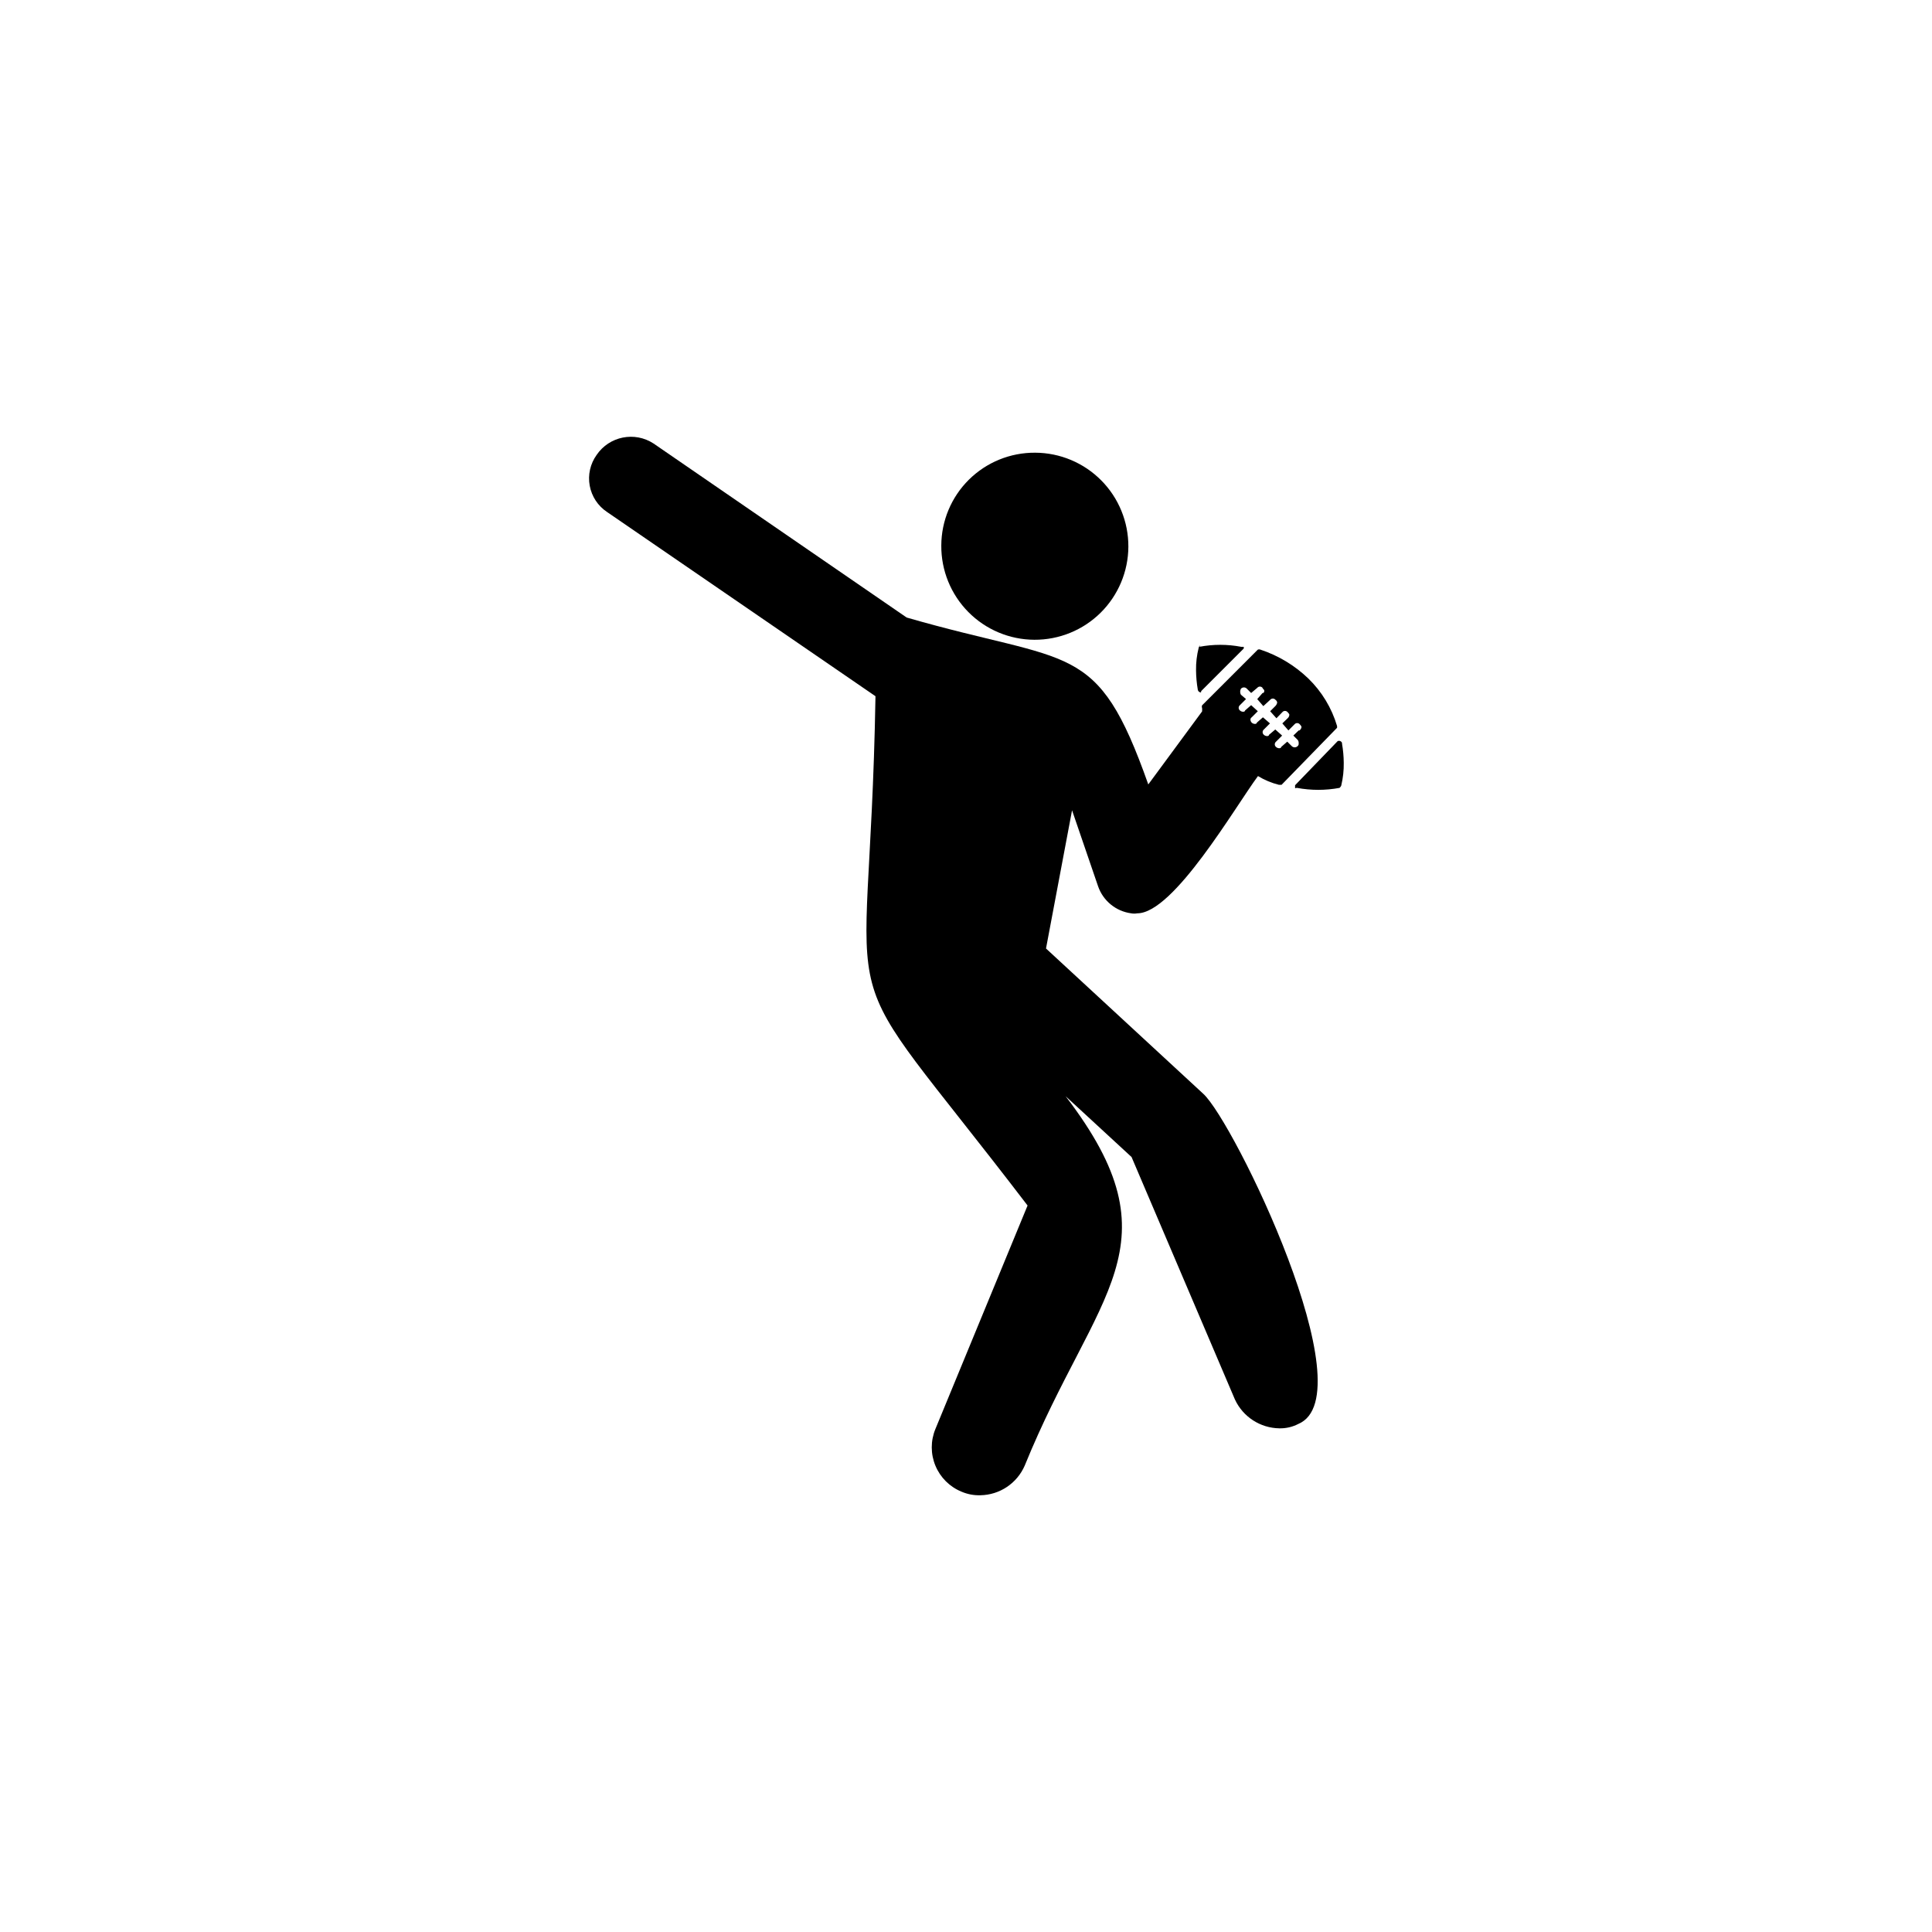 <?xml version="1.0" encoding="UTF-8"?>
<!-- The Best Svg Icon site in the world: iconSvg.co, Visit us! https://iconsvg.co -->
<svg fill="#000000" width="800px" height="800px" version="1.1" viewBox="144 144 512 512" xmlns="http://www.w3.org/2000/svg">
 <g fill-rule="evenodd">
  <path d="m462.12 315c-0.23 0.152-0.391 0.387-0.453 0.656-0.5 1.957-0.738 3.977-0.703 5.996 0.016 1.688 0.168 3.375 0.453 5.039 0 0 0 0.453 0.453 0.707 0.453 0.25 0.453 0 0.453-0.25l11.285-11.285v-0.453h-0.707v-0.004c-3.644-0.695-7.387-0.695-11.031 0z"/>
  <path d="m418.34 263.97c6.578 0.027 12.875 2.668 17.504 7.34 4.629 4.668 7.215 10.988 7.184 17.566s-2.676 12.871-7.348 17.5c-4.676 4.625-10.996 7.203-17.574 7.168-6.578-0.035-12.871-2.684-17.492-7.359-4.625-4.676-7.199-11-7.16-17.578 0.012-6.574 2.648-12.871 7.32-17.496 4.672-4.621 10.996-7.191 17.566-7.141z"/>
  <path d="m487.21 352.09v0.707c0 0.25 0 0 0.504 0 3.731 0.695 7.555 0.695 11.285 0 0 0 0.453-0.453 0.453-0.656 0.469-1.965 0.688-3.977 0.656-5.996-0.016-1.688-0.168-3.371-0.453-5.039 0-0.25 0-0.453-0.453-0.707v0.004c-0.227-0.102-0.48-0.102-0.707 0z"/>
  <path d="m490.68 323.77c-3.598-3.445-7.918-6.043-12.645-7.609-0.227-0.094-0.48-0.094-0.707 0l-14.762 14.762c-0.094 0.227-0.094 0.48 0 0.707 0.027 0.301 0.027 0.605 0 0.906l-14.258 19.348c-13.602-38.492-20.152-31.539-64.035-44.234l-67.055-46.102c-5.019-3.289-11.746-1.945-15.113 3.023-1.688 2.356-2.348 5.297-1.824 8.145 0.523 2.852 2.18 5.367 4.594 6.969l71.137 48.82c-1.613 94.211-14.258 63.582 40.305 134.97l-24.434 59.25c-1.281 3.113-1.277 6.609 0.02 9.719 1.293 3.106 3.769 5.574 6.883 6.856 1.59 0.688 3.309 1.016 5.039 0.957 5.113-0.09 9.703-3.164 11.738-7.859 18.844-46.301 41.211-58.242 10.832-97.891l17.48 16.121 27.406 64.285 0.004 0.004c2.137 4.57 6.691 7.523 11.738 7.606 1.75 0.043 3.481-0.355 5.035-1.156 18.188-7.609-17.078-80.156-25.191-87.512l-41.664-38.492 6.902-36.625 6.902 20.152c1.336 3.848 4.731 6.617 8.77 7.152 0.531 0.098 1.078 0.098 1.609 0 9.672 0 25.996-28.312 31.992-36.375 1.723 1.047 3.59 1.828 5.543 2.316h0.707l14.711-15.113v-0.453c-1.422-4.805-4.059-9.16-7.66-12.645zm-2.519 13.805-1.41 1.359 1.16 1.16v-0.004c0.191 0.262 0.281 0.586 0.25 0.91 0.039 0.262-0.055 0.523-0.25 0.703-0.211 0.223-0.5 0.348-0.809 0.348-0.305 0-0.594-0.125-0.805-0.348l-1.16-1.16-1.613 1.41c0 0.453-0.906 0.453-1.359 0v0.004c-0.211-0.172-0.336-0.434-0.336-0.707 0-0.273 0.125-0.531 0.336-0.703l1.613-1.613-1.812-1.613-1.664 1.41c0 0.453-0.906 0.453-1.359 0-0.215-0.172-0.336-0.43-0.336-0.703s0.121-0.535 0.336-0.707l1.613-1.613-1.863-1.613-1.613 1.41c0 0.453-0.906 0.453-1.359 0-0.453-0.453-0.453-1.16 0-1.41l1.613-1.613-1.766-1.609-1.613 1.41c0 0.453-0.906 0.453-1.359 0-0.215-0.172-0.336-0.43-0.336-0.703 0-0.273 0.121-0.535 0.336-0.707l1.613-1.613-1.359-1.16-0.004 0.004c-0.25-0.492-0.25-1.07 0-1.562 0.203-0.238 0.496-0.371 0.809-0.371 0.309 0 0.605 0.133 0.805 0.371l1.109 1.109 1.613-1.359c0.172-0.215 0.43-0.34 0.703-0.34 0.273 0 0.535 0.125 0.707 0.34 0 0.25 0.453 0.453 0.453 0.707 0 0.25 0 0.656-0.453 0.656l-1.41 1.613 1.613 1.863 1.812-1.668c0.172-0.211 0.43-0.336 0.703-0.336s0.535 0.125 0.707 0.336c0.246 0.16 0.41 0.414 0.453 0.707-0.059 0.34-0.215 0.656-0.453 0.906l-1.41 1.41 1.664 1.863 1.562-1.613h-0.004c0.172-0.211 0.434-0.336 0.707-0.336 0.273 0 0.531 0.125 0.703 0.336 0 0 0.453 0.453 0.453 0.656-0.008 0.367-0.172 0.715-0.453 0.957l-1.41 1.359 1.613 1.863 1.613-1.613v0.004c0.172-0.215 0.43-0.336 0.703-0.336 0.273 0 0.535 0.121 0.707 0.336 0 0 0.453 0.453 0.453 0.707v-0.004c-0.051 0.367-0.25 0.699-0.555 0.91z"/>
 </g>
</svg>